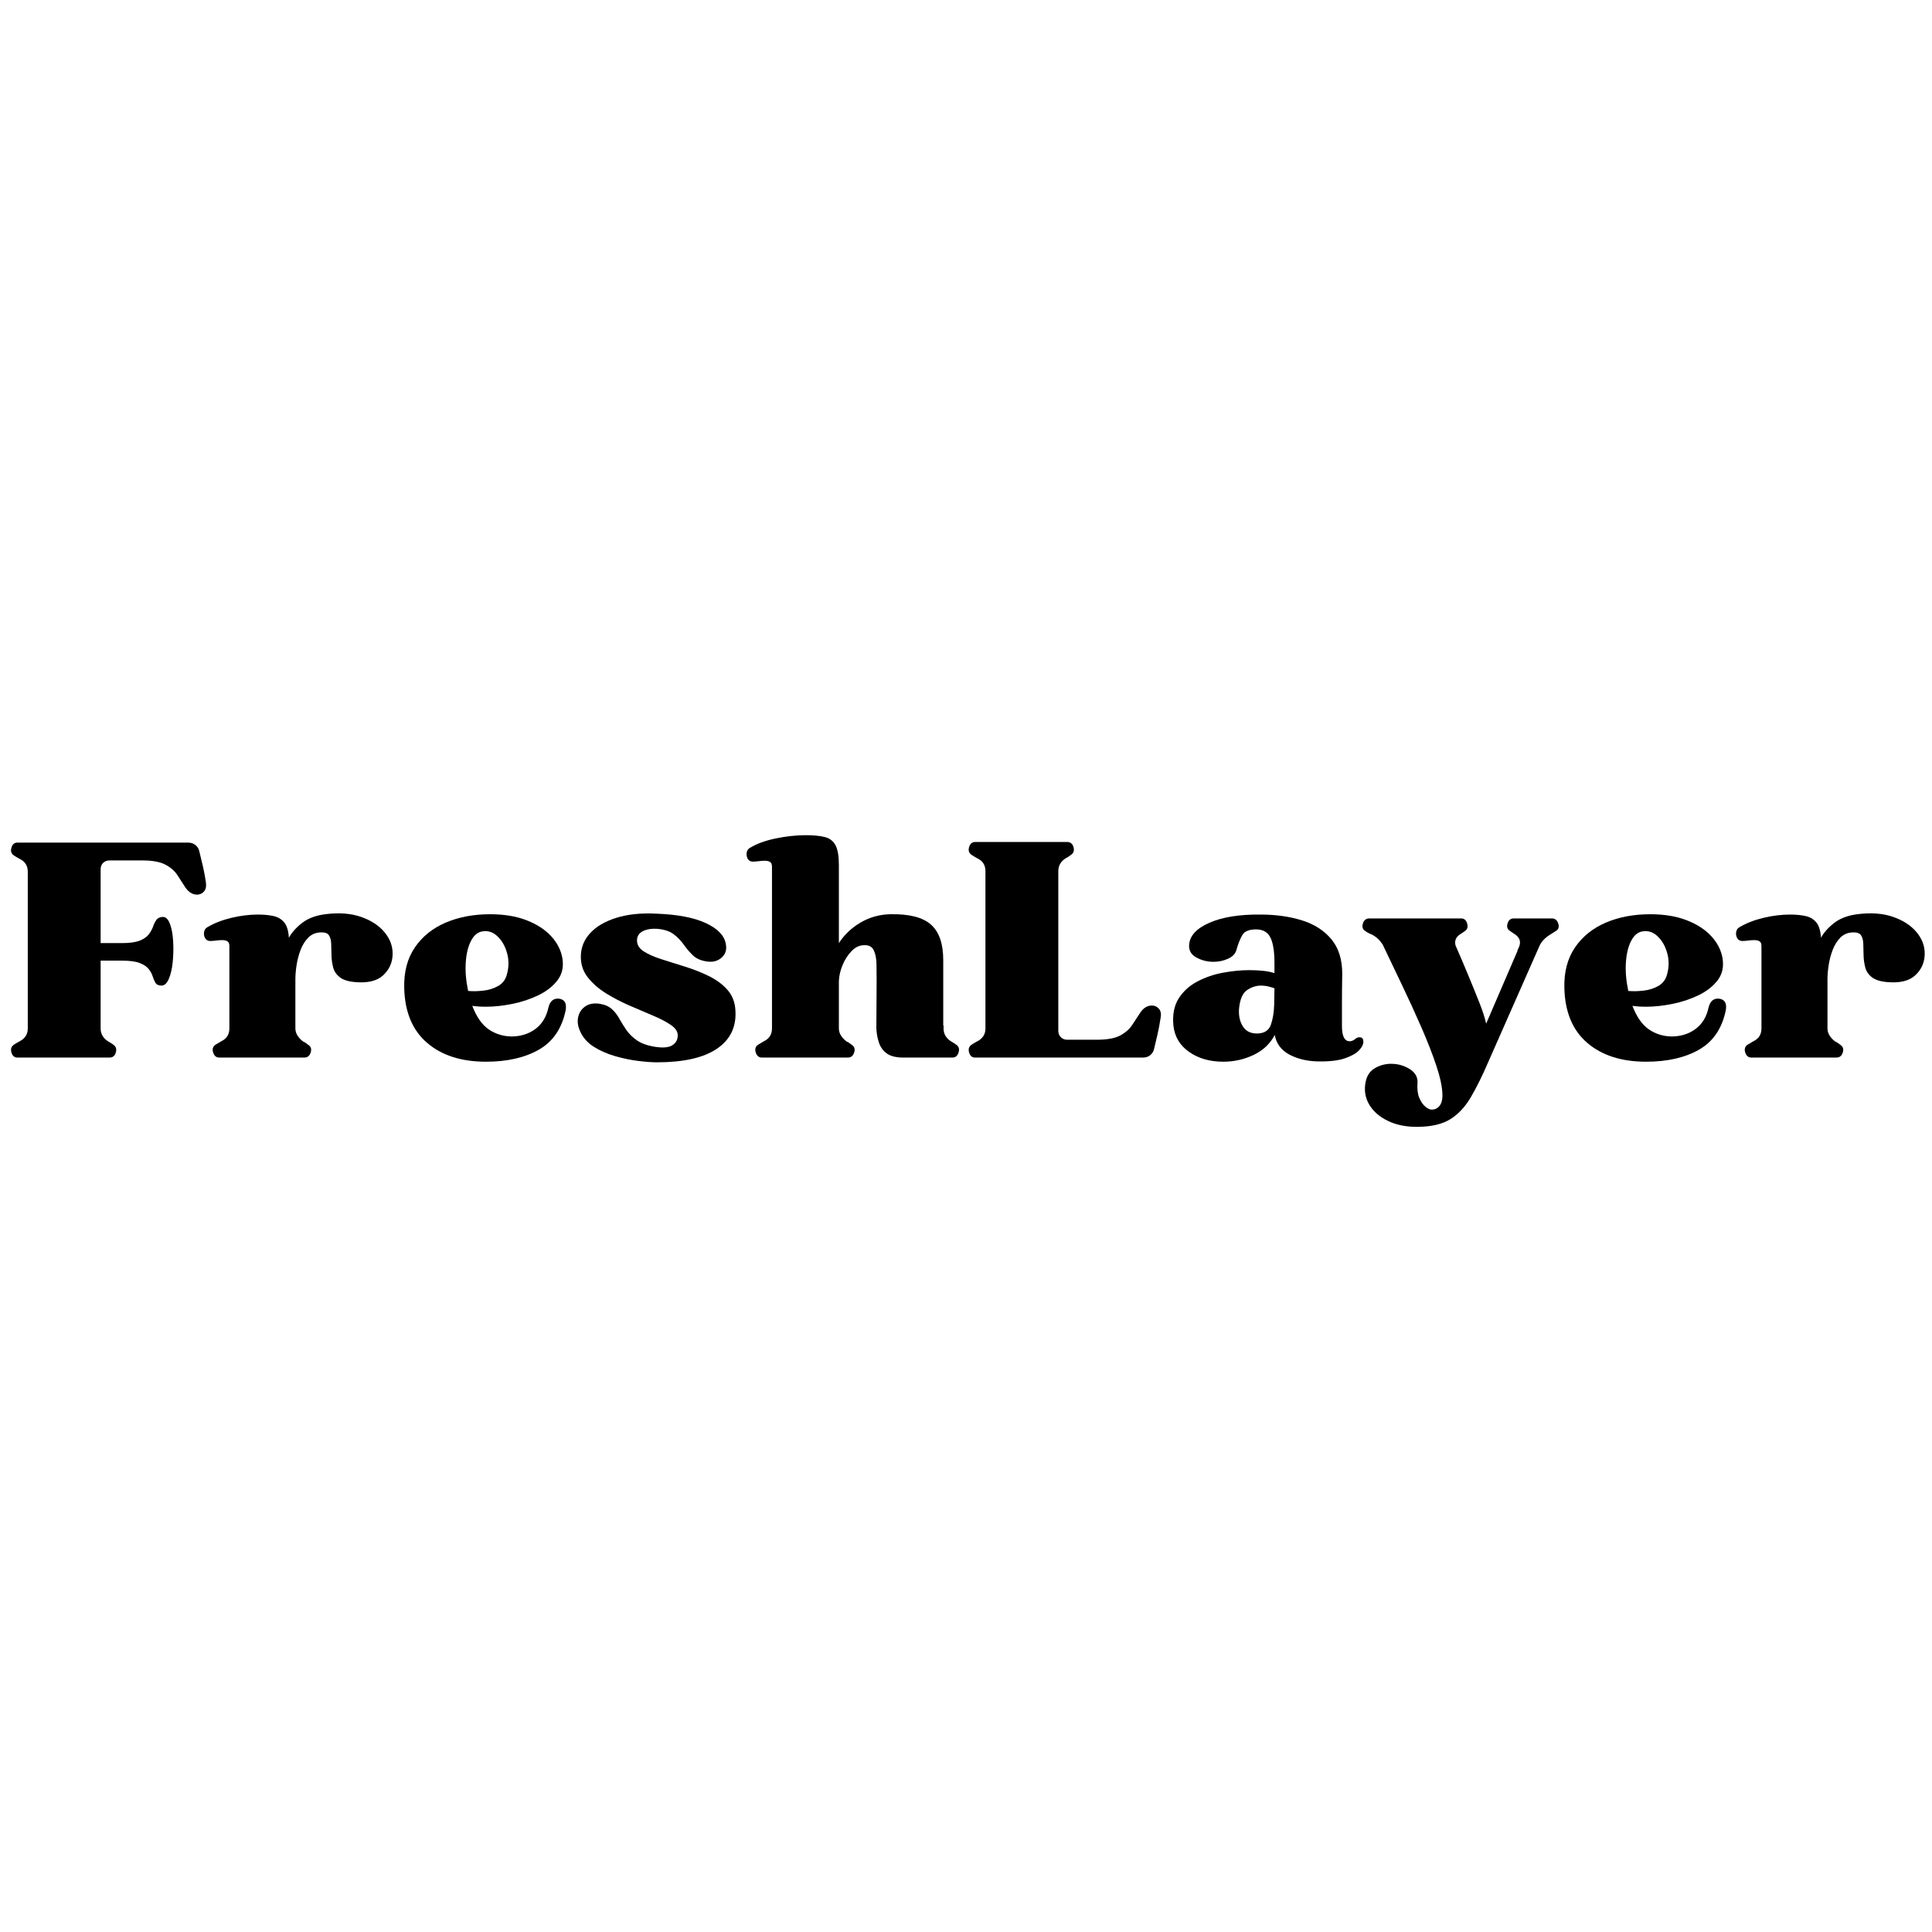 <svg version="1.0" preserveAspectRatio="xMidYMid meet" height="1000" viewBox="0 0 750 750" zoomAndPan="magnify" width="1000" xmlns:xlink="http://www.w3.org/1999/xlink" xmlns="http://www.w3.org/2000/svg"><defs><g></g><clipPath id="c4abdfd370"><rect height="154" y="0" width="748" x="0"></rect></clipPath></defs><rect fill-opacity="1" height="900" y="-75" fill="#ffffff" width="900" x="-75"></rect><rect fill-opacity="1" height="900" y="-75" fill="#ffffff" width="900" x="-75"></rect><g transform="matrix(1, 0, 0, 1, 1, 298)"><g clip-path="url(#c4abdfd370)"><g fill-opacity="1" fill="#000000"><g transform="translate(1.019, 112.546)"><g><path d="M 3.344 -78.484 C 2.344 -79.18 2.035 -80.18 2.422 -81.484 C 2.805 -82.797 3.578 -83.453 4.734 -83.453 L 70.984 -83.453 C 72.055 -83.453 73 -83.145 73.812 -82.531 C 74.625 -81.914 75.145 -81.066 75.375 -79.984 C 75.758 -78.441 76.203 -76.594 76.703 -74.438 C 77.203 -72.289 77.602 -70.176 77.906 -68.094 C 78.133 -66.477 77.883 -65.266 77.156 -64.453 C 76.426 -63.648 75.523 -63.25 74.453 -63.25 C 72.754 -63.25 71.254 -64.172 69.953 -66.016 C 68.941 -67.629 67.898 -69.242 66.828 -70.859 C 65.754 -72.484 64.195 -73.832 62.156 -74.906 C 60.113 -75.988 57.094 -76.531 53.094 -76.531 L 40.516 -76.531 C 39.516 -76.531 38.688 -76.219 38.031 -75.594 C 37.375 -74.977 37.047 -74.133 37.047 -73.062 L 37.047 -44.438 L 45.359 -44.438 C 48.359 -44.438 50.664 -44.766 52.281 -45.422 C 53.895 -46.078 55.066 -46.906 55.797 -47.906 C 56.535 -48.906 57.078 -49.906 57.422 -50.906 C 57.766 -51.906 58.188 -52.75 58.688 -53.438 C 59.188 -54.133 59.977 -54.52 61.062 -54.594 C 62.289 -54.664 63.25 -53.781 63.938 -51.938 C 64.633 -50.094 65.055 -47.82 65.203 -45.125 C 65.359 -42.438 65.301 -39.766 65.031 -37.109 C 64.77 -34.453 64.254 -32.238 63.484 -30.469 C 62.711 -28.695 61.711 -27.852 60.484 -27.938 C 59.398 -28.008 58.664 -28.391 58.281 -29.078 C 57.895 -29.773 57.547 -30.602 57.234 -31.562 C 56.93 -32.531 56.414 -33.473 55.688 -34.391 C 54.957 -35.316 53.801 -36.086 52.219 -36.703 C 50.645 -37.316 48.359 -37.625 45.359 -37.625 L 37.047 -37.625 L 37.047 -11.312 C 37.047 -9.156 38.047 -7.461 40.047 -6.234 C 40.359 -6.078 40.688 -5.883 41.031 -5.656 C 41.375 -5.426 41.703 -5.195 42.016 -4.969 C 43.016 -4.27 43.32 -3.266 42.938 -1.953 C 42.551 -0.648 41.742 0 40.516 0 L 4.734 0 C 3.578 0 2.805 -0.648 2.422 -1.953 C 2.035 -3.266 2.344 -4.27 3.344 -4.969 C 3.883 -5.352 4.656 -5.812 5.656 -6.344 C 7.727 -7.426 8.766 -9.082 8.766 -11.312 L 8.766 -72.141 C 8.766 -74.441 7.727 -76.098 5.656 -77.109 C 4.656 -77.641 3.883 -78.098 3.344 -78.484 Z M 3.344 -78.484"></path></g></g></g><g fill-opacity="1" fill="#000000"><g transform="translate(77.542, 112.546)"><g><path d="M 2.891 -45.25 C 2.035 -45.32 1.414 -45.723 1.031 -46.453 C 0.656 -47.18 0.539 -47.969 0.688 -48.812 C 0.844 -49.664 1.305 -50.285 2.078 -50.672 C 4.691 -52.211 7.77 -53.406 11.312 -54.25 C 14.852 -55.094 18.273 -55.516 21.578 -55.516 C 23.891 -55.516 25.91 -55.32 27.641 -54.938 C 29.367 -54.551 30.754 -53.723 31.797 -52.453 C 32.836 -51.191 33.438 -49.211 33.594 -46.516 C 34.82 -48.672 36.57 -50.613 38.844 -52.344 C 41.113 -54.07 44.055 -55.172 47.672 -55.641 C 52.984 -56.328 57.598 -55.992 61.516 -54.641 C 65.441 -53.297 68.5 -51.316 70.688 -48.703 C 72.883 -46.086 73.945 -43.203 73.875 -40.047 C 73.789 -36.816 72.555 -34.102 70.172 -31.906 C 67.785 -29.719 64.133 -28.852 59.219 -29.312 C 56.594 -29.539 54.625 -30.176 53.312 -31.219 C 52.008 -32.258 51.164 -33.531 50.781 -35.031 C 50.395 -36.531 50.18 -38.066 50.141 -39.641 C 50.109 -41.223 50.07 -42.707 50.031 -44.094 C 50 -45.477 49.711 -46.594 49.172 -47.438 C 48.629 -48.281 47.551 -48.664 45.938 -48.594 C 44.008 -48.52 42.41 -47.848 41.141 -46.578 C 39.879 -45.305 38.879 -43.707 38.141 -41.781 C 37.41 -39.852 36.891 -37.867 36.578 -35.828 C 36.273 -33.797 36.125 -31.973 36.125 -30.359 L 36.125 -11.312 C 36.125 -10.312 36.41 -9.367 36.984 -8.484 C 37.566 -7.598 38.281 -6.848 39.125 -6.234 C 39.508 -6.078 39.852 -5.883 40.156 -5.656 C 40.469 -5.426 40.781 -5.195 41.094 -4.969 C 42.164 -4.27 42.488 -3.266 42.062 -1.953 C 41.645 -0.648 40.82 0 39.594 0 L 6.578 0 C 5.422 0 4.629 -0.648 4.203 -1.953 C 3.785 -3.266 4.078 -4.27 5.078 -4.969 C 5.461 -5.195 5.848 -5.426 6.234 -5.656 C 6.617 -5.883 7.004 -6.113 7.391 -6.344 C 9.461 -7.344 10.5 -9 10.5 -11.312 L 10.5 -43.281 C 10.5 -44.207 10.25 -44.82 9.75 -45.125 C 9.25 -45.438 8.578 -45.594 7.734 -45.594 C 6.961 -45.594 6.156 -45.535 5.312 -45.422 C 4.469 -45.305 3.66 -45.25 2.891 -45.25 Z M 2.891 -45.25"></path></g></g></g><g fill-opacity="1" fill="#000000"><g transform="translate(154.526, 112.546)"><g><path d="M 1.391 -27.016 C 1.234 -33.242 2.613 -38.492 5.531 -42.766 C 8.457 -47.035 12.457 -50.25 17.531 -52.406 C 22.613 -54.562 28.348 -55.641 34.734 -55.641 C 40.129 -55.641 44.828 -54.867 48.828 -53.328 C 52.828 -51.785 56.02 -49.723 58.406 -47.141 C 60.789 -44.566 62.254 -41.703 62.797 -38.547 C 63.328 -35.242 62.707 -32.414 60.938 -30.062 C 59.164 -27.719 56.703 -25.773 53.547 -24.234 C 50.398 -22.703 47 -21.566 43.344 -20.828 C 39.688 -20.098 36.281 -19.734 33.125 -19.734 C 31.125 -19.734 29.352 -19.848 27.812 -20.078 C 29.426 -15.848 31.52 -12.828 34.094 -11.016 C 36.676 -9.211 39.625 -8.27 42.938 -8.188 C 46.551 -8.188 49.664 -9.148 52.281 -11.078 C 54.895 -13.004 56.586 -15.773 57.359 -19.391 C 57.973 -21.93 59.359 -23.086 61.516 -22.859 C 63.672 -22.547 64.52 -21.047 64.062 -18.359 C 62.594 -11.273 59.125 -6.176 53.656 -3.062 C 48.195 0.051 41.352 1.609 33.125 1.609 C 23.582 1.609 15.961 -0.832 10.266 -5.719 C 4.578 -10.602 1.617 -17.703 1.391 -27.016 Z M 31.516 -48.938 C 29.816 -48.633 28.41 -47.406 27.297 -45.25 C 26.18 -43.094 25.508 -40.32 25.281 -36.938 C 25.051 -33.551 25.359 -29.859 26.203 -25.859 C 27.973 -25.703 29.914 -25.738 32.031 -25.969 C 34.145 -26.195 36.066 -26.789 37.797 -27.75 C 39.523 -28.719 40.66 -30.164 41.203 -32.094 C 42.047 -35.008 42.082 -37.832 41.312 -40.562 C 40.551 -43.301 39.285 -45.492 37.516 -47.141 C 35.742 -48.797 33.742 -49.395 31.516 -48.938 Z M 31.516 -48.938"></path></g></g></g><g fill-opacity="1" fill="#000000"><g transform="translate(221.931, 112.546)"><g><path d="M 2.188 -10.391 C 1.344 -12.316 1.129 -14.145 1.547 -15.875 C 1.973 -17.602 2.898 -18.945 4.328 -19.906 C 5.754 -20.875 7.582 -21.203 9.812 -20.891 C 11.812 -20.578 13.391 -19.898 14.547 -18.859 C 15.703 -17.828 16.68 -16.578 17.484 -15.109 C 18.297 -13.648 19.219 -12.172 20.25 -10.672 C 21.289 -9.172 22.676 -7.82 24.406 -6.625 C 26.145 -5.438 28.516 -4.613 31.516 -4.156 C 34.516 -3.695 36.707 -3.91 38.094 -4.797 C 39.477 -5.68 40.172 -6.969 40.172 -8.656 C 40.172 -10.113 39.266 -11.457 37.453 -12.688 C 35.641 -13.926 33.312 -15.141 30.469 -16.328 C 27.625 -17.523 24.602 -18.816 21.406 -20.203 C 18.219 -21.586 15.195 -23.16 12.344 -24.922 C 9.5 -26.691 7.156 -28.734 5.312 -31.047 C 3.469 -33.359 2.547 -36.051 2.547 -39.125 C 2.547 -42.594 3.738 -45.633 6.125 -48.25 C 8.508 -50.863 11.91 -52.863 16.328 -54.25 C 20.754 -55.633 25.969 -56.172 31.969 -55.859 C 40.125 -55.555 46.508 -54.328 51.125 -52.172 C 55.75 -50.016 58.328 -47.281 58.859 -43.969 C 59.242 -41.82 58.688 -40.094 57.188 -38.781 C 55.688 -37.469 53.82 -36.969 51.594 -37.281 C 49.281 -37.594 47.469 -38.363 46.156 -39.594 C 44.852 -40.82 43.66 -42.203 42.578 -43.734 C 41.504 -45.273 40.195 -46.641 38.656 -47.828 C 37.125 -49.023 34.973 -49.742 32.203 -49.984 C 30.047 -50.129 28.219 -49.836 26.719 -49.109 C 25.219 -48.379 24.43 -47.242 24.359 -45.703 C 24.273 -43.93 25.098 -42.469 26.828 -41.312 C 28.566 -40.164 30.879 -39.129 33.766 -38.203 C 36.648 -37.273 39.707 -36.312 42.938 -35.312 C 46.164 -34.312 49.242 -33.098 52.172 -31.672 C 55.098 -30.254 57.52 -28.469 59.438 -26.312 C 61.363 -24.156 62.406 -21.461 62.562 -18.234 C 62.945 -11.848 60.539 -6.906 55.344 -3.406 C 50.145 0.094 42.395 1.844 32.094 1.844 C 30.238 1.844 27.867 1.672 24.984 1.328 C 22.098 0.984 19.098 0.367 15.984 -0.516 C 12.867 -1.398 10.062 -2.629 7.562 -4.203 C 5.062 -5.785 3.27 -7.848 2.188 -10.391 Z M 2.188 -10.391"></path></g></g></g><g fill-opacity="1" fill="#000000"><g transform="translate(288.182, 112.546)"><g><path d="M 2.891 -76.062 C 2.035 -76.133 1.414 -76.535 1.031 -77.266 C 0.656 -78.004 0.539 -78.797 0.688 -79.641 C 0.844 -80.484 1.305 -81.098 2.078 -81.484 C 4.617 -83.023 7.906 -84.219 11.938 -85.062 C 15.977 -85.906 19.883 -86.328 23.656 -86.328 C 26.738 -86.328 29.223 -86.078 31.109 -85.578 C 32.992 -85.078 34.359 -84 35.203 -82.344 C 36.047 -80.695 36.469 -78.141 36.469 -74.672 L 36.469 -44.438 C 38.625 -47.75 41.453 -50.422 44.953 -52.453 C 48.453 -54.492 52.281 -55.555 56.438 -55.641 C 63.75 -55.785 69 -54.453 72.188 -51.641 C 75.383 -48.836 76.984 -44.242 76.984 -37.859 L 76.984 -12.469 L 77.109 -12.469 L 77.109 -11.312 C 77.109 -9.156 78.109 -7.461 80.109 -6.234 C 80.41 -6.078 80.734 -5.883 81.078 -5.656 C 81.43 -5.426 81.758 -5.195 82.062 -4.969 C 83.062 -4.27 83.348 -3.266 82.922 -1.953 C 82.504 -0.648 81.719 0 80.562 0 L 61.516 0 C 58.672 0 56.516 -0.535 55.047 -1.609 C 53.586 -2.691 52.566 -4.117 51.984 -5.891 C 51.41 -7.66 51.086 -9.504 51.016 -11.422 L 51.125 -30.125 C 51.125 -32.195 51.102 -34.27 51.062 -36.344 C 51.031 -38.426 50.688 -40.18 50.031 -41.609 C 49.375 -43.035 48.125 -43.707 46.281 -43.625 C 44.508 -43.625 42.895 -42.875 41.438 -41.375 C 39.977 -39.875 38.805 -38.066 37.922 -35.953 C 37.035 -33.836 36.551 -31.738 36.469 -29.656 L 36.469 -11.312 C 36.469 -10.312 36.754 -9.367 37.328 -8.484 C 37.91 -7.598 38.625 -6.848 39.469 -6.234 C 39.852 -6.078 40.195 -5.883 40.5 -5.656 C 40.812 -5.426 41.125 -5.195 41.438 -4.969 C 42.508 -4.27 42.832 -3.266 42.406 -1.953 C 41.988 -0.648 41.164 0 39.938 0 L 6.578 0 C 5.422 0 4.629 -0.648 4.203 -1.953 C 3.785 -3.266 4.078 -4.27 5.078 -4.969 C 5.461 -5.195 5.848 -5.426 6.234 -5.656 C 6.617 -5.883 7.004 -6.113 7.391 -6.344 C 9.461 -7.344 10.5 -9 10.5 -11.312 L 10.5 -74.094 C 10.5 -75.02 10.25 -75.633 9.75 -75.938 C 9.25 -76.25 8.578 -76.406 7.734 -76.406 C 6.961 -76.406 6.156 -76.348 5.312 -76.234 C 4.469 -76.117 3.66 -76.062 2.891 -76.062 Z M 2.891 -76.062"></path></g></g></g><g fill-opacity="1" fill="#000000"><g transform="translate(372.784, 112.546)"><g><path d="M 3.344 -78.719 C 2.344 -79.406 2.035 -80.406 2.422 -81.719 C 2.805 -83.031 3.578 -83.688 4.734 -83.688 L 40.516 -83.688 C 41.742 -83.688 42.551 -83.031 42.938 -81.719 C 43.32 -80.406 43.016 -79.406 42.016 -78.719 C 41.703 -78.488 41.375 -78.254 41.031 -78.016 C 40.688 -77.785 40.359 -77.598 40.047 -77.453 C 38.047 -76.211 37.047 -74.52 37.047 -72.375 L 37.047 -10.391 C 37.047 -9.391 37.375 -8.562 38.031 -7.906 C 38.688 -7.25 39.516 -6.922 40.516 -6.922 L 51.938 -6.922 C 55.938 -6.922 58.957 -7.457 61 -8.531 C 63.039 -9.613 64.598 -10.961 65.672 -12.578 C 66.754 -14.191 67.797 -15.77 68.797 -17.312 C 70.023 -19.238 71.562 -20.203 73.406 -20.203 C 74.488 -20.203 75.395 -19.773 76.125 -18.922 C 76.852 -18.078 77.062 -16.883 76.75 -15.344 C 76.445 -13.27 76.047 -11.133 75.547 -8.938 C 75.047 -6.75 74.602 -4.883 74.219 -3.344 C 73.988 -2.344 73.488 -1.535 72.719 -0.922 C 71.945 -0.305 71.023 0 69.953 0 L 4.734 0 C 3.578 0 2.805 -0.648 2.422 -1.953 C 2.035 -3.266 2.344 -4.27 3.344 -4.969 C 3.883 -5.352 4.656 -5.812 5.656 -6.344 C 7.727 -7.426 8.766 -9.082 8.766 -11.312 L 8.766 -72.375 C 8.766 -74.676 7.727 -76.328 5.656 -77.328 C 4.656 -77.867 3.883 -78.332 3.344 -78.719 Z M 3.344 -78.719"></path></g></g></g><g fill-opacity="1" fill="#000000"><g transform="translate(451.961, 112.546)"><g><path d="M 2.547 -12.469 C 2.16 -16.695 2.848 -20.195 4.609 -22.969 C 6.379 -25.738 8.801 -27.93 11.875 -29.547 C 14.957 -31.16 18.285 -32.297 21.859 -32.953 C 25.441 -33.609 28.812 -33.938 31.969 -33.938 C 36.195 -33.938 39.469 -33.551 41.781 -32.781 L 41.781 -36.703 C 41.781 -41.086 41.281 -44.336 40.281 -46.453 C 39.281 -48.566 37.508 -49.664 34.969 -49.75 C 32.051 -49.82 30.148 -49.066 29.266 -47.484 C 28.379 -45.91 27.629 -44.008 27.016 -41.781 C 26.629 -40.32 25.551 -39.188 23.781 -38.375 C 22.008 -37.57 20.125 -37.172 18.125 -37.172 C 15.738 -37.172 13.523 -37.727 11.484 -38.844 C 9.441 -39.957 8.5 -41.594 8.656 -43.75 C 8.883 -47.281 11.52 -50.145 16.562 -52.344 C 21.602 -54.539 28.203 -55.598 36.359 -55.516 C 42.285 -55.516 47.648 -54.766 52.453 -53.266 C 57.266 -51.766 61.07 -49.32 63.875 -45.938 C 66.688 -42.551 68.094 -38.086 68.094 -32.547 C 68.02 -28.547 67.984 -24.738 67.984 -21.125 C 67.984 -17.508 67.984 -14.547 67.984 -12.234 C 67.984 -8.535 68.867 -6.57 70.641 -6.344 C 71.555 -6.27 72.359 -6.539 73.047 -7.156 C 73.742 -7.77 74.477 -8 75.25 -7.844 C 75.945 -7.695 76.297 -7.117 76.297 -6.109 C 76.297 -5.109 75.738 -4.008 74.625 -2.812 C 73.508 -1.625 71.68 -0.594 69.141 0.281 C 66.598 1.164 63.133 1.57 58.75 1.5 C 54.52 1.426 50.805 0.547 47.609 -1.141 C 44.422 -2.836 42.516 -5.379 41.891 -8.766 C 40.129 -5.379 37.398 -2.801 33.703 -1.031 C 30.004 0.727 26.082 1.609 21.938 1.609 C 16.695 1.609 12.27 0.344 8.656 -2.188 C 5.039 -4.727 3.004 -8.156 2.547 -12.469 Z M 28.047 -19.156 C 27.816 -16.312 28.316 -13.945 29.547 -12.062 C 30.773 -10.176 32.66 -9.27 35.203 -9.344 C 37.898 -9.426 39.629 -10.562 40.391 -12.75 C 41.16 -14.945 41.586 -17.547 41.672 -20.547 L 41.781 -26.891 C 41.395 -27.047 40.703 -27.258 39.703 -27.531 C 38.703 -27.801 37.625 -27.938 36.469 -27.938 C 34.695 -27.938 32.945 -27.375 31.219 -26.25 C 29.488 -25.133 28.43 -22.77 28.047 -19.156 Z M 28.047 -19.156"></path></g></g></g><g fill-opacity="1" fill="#000000"><g transform="translate(527.792, 112.546)"><g><path d="M 1.156 -49.172 C 0.156 -49.785 -0.133 -50.742 0.281 -52.047 C 0.707 -53.359 1.535 -54.016 2.766 -54.016 L 38.438 -54.016 C 39.594 -54.016 40.363 -53.359 40.75 -52.047 C 41.133 -50.742 40.863 -49.785 39.938 -49.172 C 39.625 -48.941 39.332 -48.727 39.062 -48.531 C 38.801 -48.344 38.477 -48.133 38.094 -47.906 C 36.395 -46.82 35.781 -45.359 36.25 -43.516 C 37.938 -39.672 39.586 -35.801 41.203 -31.906 C 42.816 -28.02 44.258 -24.461 45.531 -21.234 C 46.801 -18.004 47.664 -15.312 48.125 -13.156 L 60.359 -41.547 L 60.25 -41.547 L 60.938 -43.047 C 61.707 -45.047 61.133 -46.664 59.219 -47.906 C 58.906 -48.133 58.594 -48.344 58.281 -48.531 C 57.977 -48.727 57.672 -48.941 57.359 -49.172 C 56.359 -49.785 56.051 -50.742 56.438 -52.047 C 56.82 -53.359 57.629 -54.016 58.859 -54.016 L 73.641 -54.016 C 74.867 -54.016 75.691 -53.359 76.109 -52.047 C 76.535 -50.742 76.25 -49.785 75.25 -49.172 C 74.332 -48.555 73.602 -48.094 73.062 -47.781 C 71.133 -46.625 69.75 -45.203 68.906 -43.516 L 49.047 1.5 C 46.66 7.039 44.367 11.676 42.172 15.406 C 39.984 19.133 37.348 21.961 34.266 23.891 C 31.191 25.816 27.039 26.816 21.812 26.891 C 17.27 26.973 13.328 26.203 9.984 24.578 C 6.641 22.961 4.195 20.805 2.656 18.109 C 1.113 15.422 0.691 12.461 1.391 9.234 C 1.922 6.848 3.148 5.113 5.078 4.031 C 7.004 2.957 9.047 2.422 11.203 2.422 C 13.891 2.422 16.328 3.113 18.516 4.5 C 20.711 5.883 21.695 7.77 21.469 10.156 C 21.312 12.383 21.562 14.25 22.219 15.75 C 22.875 17.25 23.68 18.383 24.641 19.156 C 25.598 19.926 26.461 20.273 27.234 20.203 C 27.547 20.203 27.93 20.125 28.391 19.969 C 30.316 19.195 31.238 17.328 31.156 14.359 C 31.082 11.398 30.297 7.672 28.797 3.172 C 27.297 -1.328 25.367 -6.27 23.016 -11.656 C 20.672 -17.039 18.172 -22.504 15.516 -28.047 C 12.867 -33.586 10.352 -38.859 7.969 -43.859 C 6.883 -45.555 5.535 -46.828 3.922 -47.672 C 3.379 -47.898 2.879 -48.129 2.422 -48.359 C 1.961 -48.586 1.539 -48.859 1.156 -49.172 Z M 27.938 20.078 C 27.781 20.16 27.547 20.203 27.234 20.203 C 27.547 20.203 27.781 20.16 27.938 20.078 Z M 27.938 20.078"></path></g></g></g><g fill-opacity="1" fill="#000000"><g transform="translate(604.892, 112.546)"><g><path d="M 1.391 -27.016 C 1.234 -33.242 2.613 -38.492 5.531 -42.766 C 8.457 -47.035 12.457 -50.25 17.531 -52.406 C 22.613 -54.562 28.348 -55.641 34.734 -55.641 C 40.129 -55.641 44.828 -54.867 48.828 -53.328 C 52.828 -51.785 56.02 -49.723 58.406 -47.141 C 60.789 -44.566 62.254 -41.703 62.797 -38.547 C 63.328 -35.242 62.707 -32.414 60.938 -30.062 C 59.164 -27.719 56.703 -25.773 53.547 -24.234 C 50.398 -22.703 47 -21.566 43.344 -20.828 C 39.688 -20.098 36.281 -19.734 33.125 -19.734 C 31.125 -19.734 29.352 -19.848 27.812 -20.078 C 29.426 -15.848 31.52 -12.828 34.094 -11.016 C 36.676 -9.211 39.625 -8.27 42.938 -8.188 C 46.551 -8.188 49.664 -9.148 52.281 -11.078 C 54.895 -13.004 56.586 -15.773 57.359 -19.391 C 57.973 -21.93 59.359 -23.086 61.516 -22.859 C 63.672 -22.547 64.52 -21.047 64.062 -18.359 C 62.594 -11.273 59.125 -6.176 53.656 -3.062 C 48.195 0.051 41.352 1.609 33.125 1.609 C 23.582 1.609 15.961 -0.832 10.266 -5.719 C 4.578 -10.602 1.617 -17.703 1.391 -27.016 Z M 31.516 -48.938 C 29.816 -48.633 28.41 -47.406 27.297 -45.25 C 26.18 -43.094 25.508 -40.32 25.281 -36.938 C 25.051 -33.551 25.359 -29.859 26.203 -25.859 C 27.973 -25.703 29.914 -25.738 32.031 -25.969 C 34.145 -26.195 36.066 -26.789 37.797 -27.75 C 39.523 -28.719 40.66 -30.164 41.203 -32.094 C 42.047 -35.008 42.082 -37.832 41.312 -40.562 C 40.551 -43.301 39.285 -45.492 37.516 -47.141 C 35.742 -48.797 33.742 -49.395 31.516 -48.938 Z M 31.516 -48.938"></path></g></g></g><g fill-opacity="1" fill="#000000"><g transform="translate(672.297, 112.546)"><g><path d="M 2.891 -45.25 C 2.035 -45.32 1.414 -45.723 1.031 -46.453 C 0.656 -47.18 0.539 -47.969 0.688 -48.812 C 0.844 -49.664 1.305 -50.285 2.078 -50.672 C 4.691 -52.211 7.77 -53.406 11.312 -54.25 C 14.852 -55.094 18.273 -55.516 21.578 -55.516 C 23.891 -55.516 25.91 -55.32 27.641 -54.938 C 29.367 -54.551 30.754 -53.723 31.797 -52.453 C 32.836 -51.191 33.438 -49.211 33.594 -46.516 C 34.82 -48.672 36.57 -50.613 38.844 -52.344 C 41.113 -54.07 44.055 -55.172 47.672 -55.641 C 52.984 -56.328 57.598 -55.992 61.516 -54.641 C 65.441 -53.297 68.5 -51.316 70.688 -48.703 C 72.883 -46.086 73.945 -43.203 73.875 -40.047 C 73.789 -36.816 72.555 -34.102 70.172 -31.906 C 67.785 -29.719 64.133 -28.852 59.219 -29.312 C 56.594 -29.539 54.625 -30.176 53.312 -31.219 C 52.008 -32.258 51.164 -33.531 50.781 -35.031 C 50.395 -36.531 50.18 -38.066 50.141 -39.641 C 50.109 -41.223 50.07 -42.707 50.031 -44.094 C 50 -45.477 49.711 -46.594 49.172 -47.438 C 48.629 -48.281 47.551 -48.664 45.938 -48.594 C 44.008 -48.52 42.41 -47.848 41.141 -46.578 C 39.879 -45.305 38.879 -43.707 38.141 -41.781 C 37.41 -39.852 36.891 -37.867 36.578 -35.828 C 36.273 -33.797 36.125 -31.973 36.125 -30.359 L 36.125 -11.312 C 36.125 -10.312 36.41 -9.367 36.984 -8.484 C 37.566 -7.598 38.281 -6.848 39.125 -6.234 C 39.508 -6.078 39.852 -5.883 40.156 -5.656 C 40.469 -5.426 40.781 -5.195 41.094 -4.969 C 42.164 -4.27 42.488 -3.266 42.062 -1.953 C 41.645 -0.648 40.82 0 39.594 0 L 6.578 0 C 5.422 0 4.629 -0.648 4.203 -1.953 C 3.785 -3.266 4.078 -4.27 5.078 -4.969 C 5.461 -5.195 5.848 -5.426 6.234 -5.656 C 6.617 -5.883 7.004 -6.113 7.391 -6.344 C 9.461 -7.344 10.5 -9 10.5 -11.312 L 10.5 -43.281 C 10.5 -44.207 10.25 -44.82 9.75 -45.125 C 9.25 -45.438 8.578 -45.594 7.734 -45.594 C 6.961 -45.594 6.156 -45.535 5.312 -45.422 C 4.469 -45.305 3.66 -45.25 2.891 -45.25 Z M 2.891 -45.25"></path></g></g></g></g></g></svg>